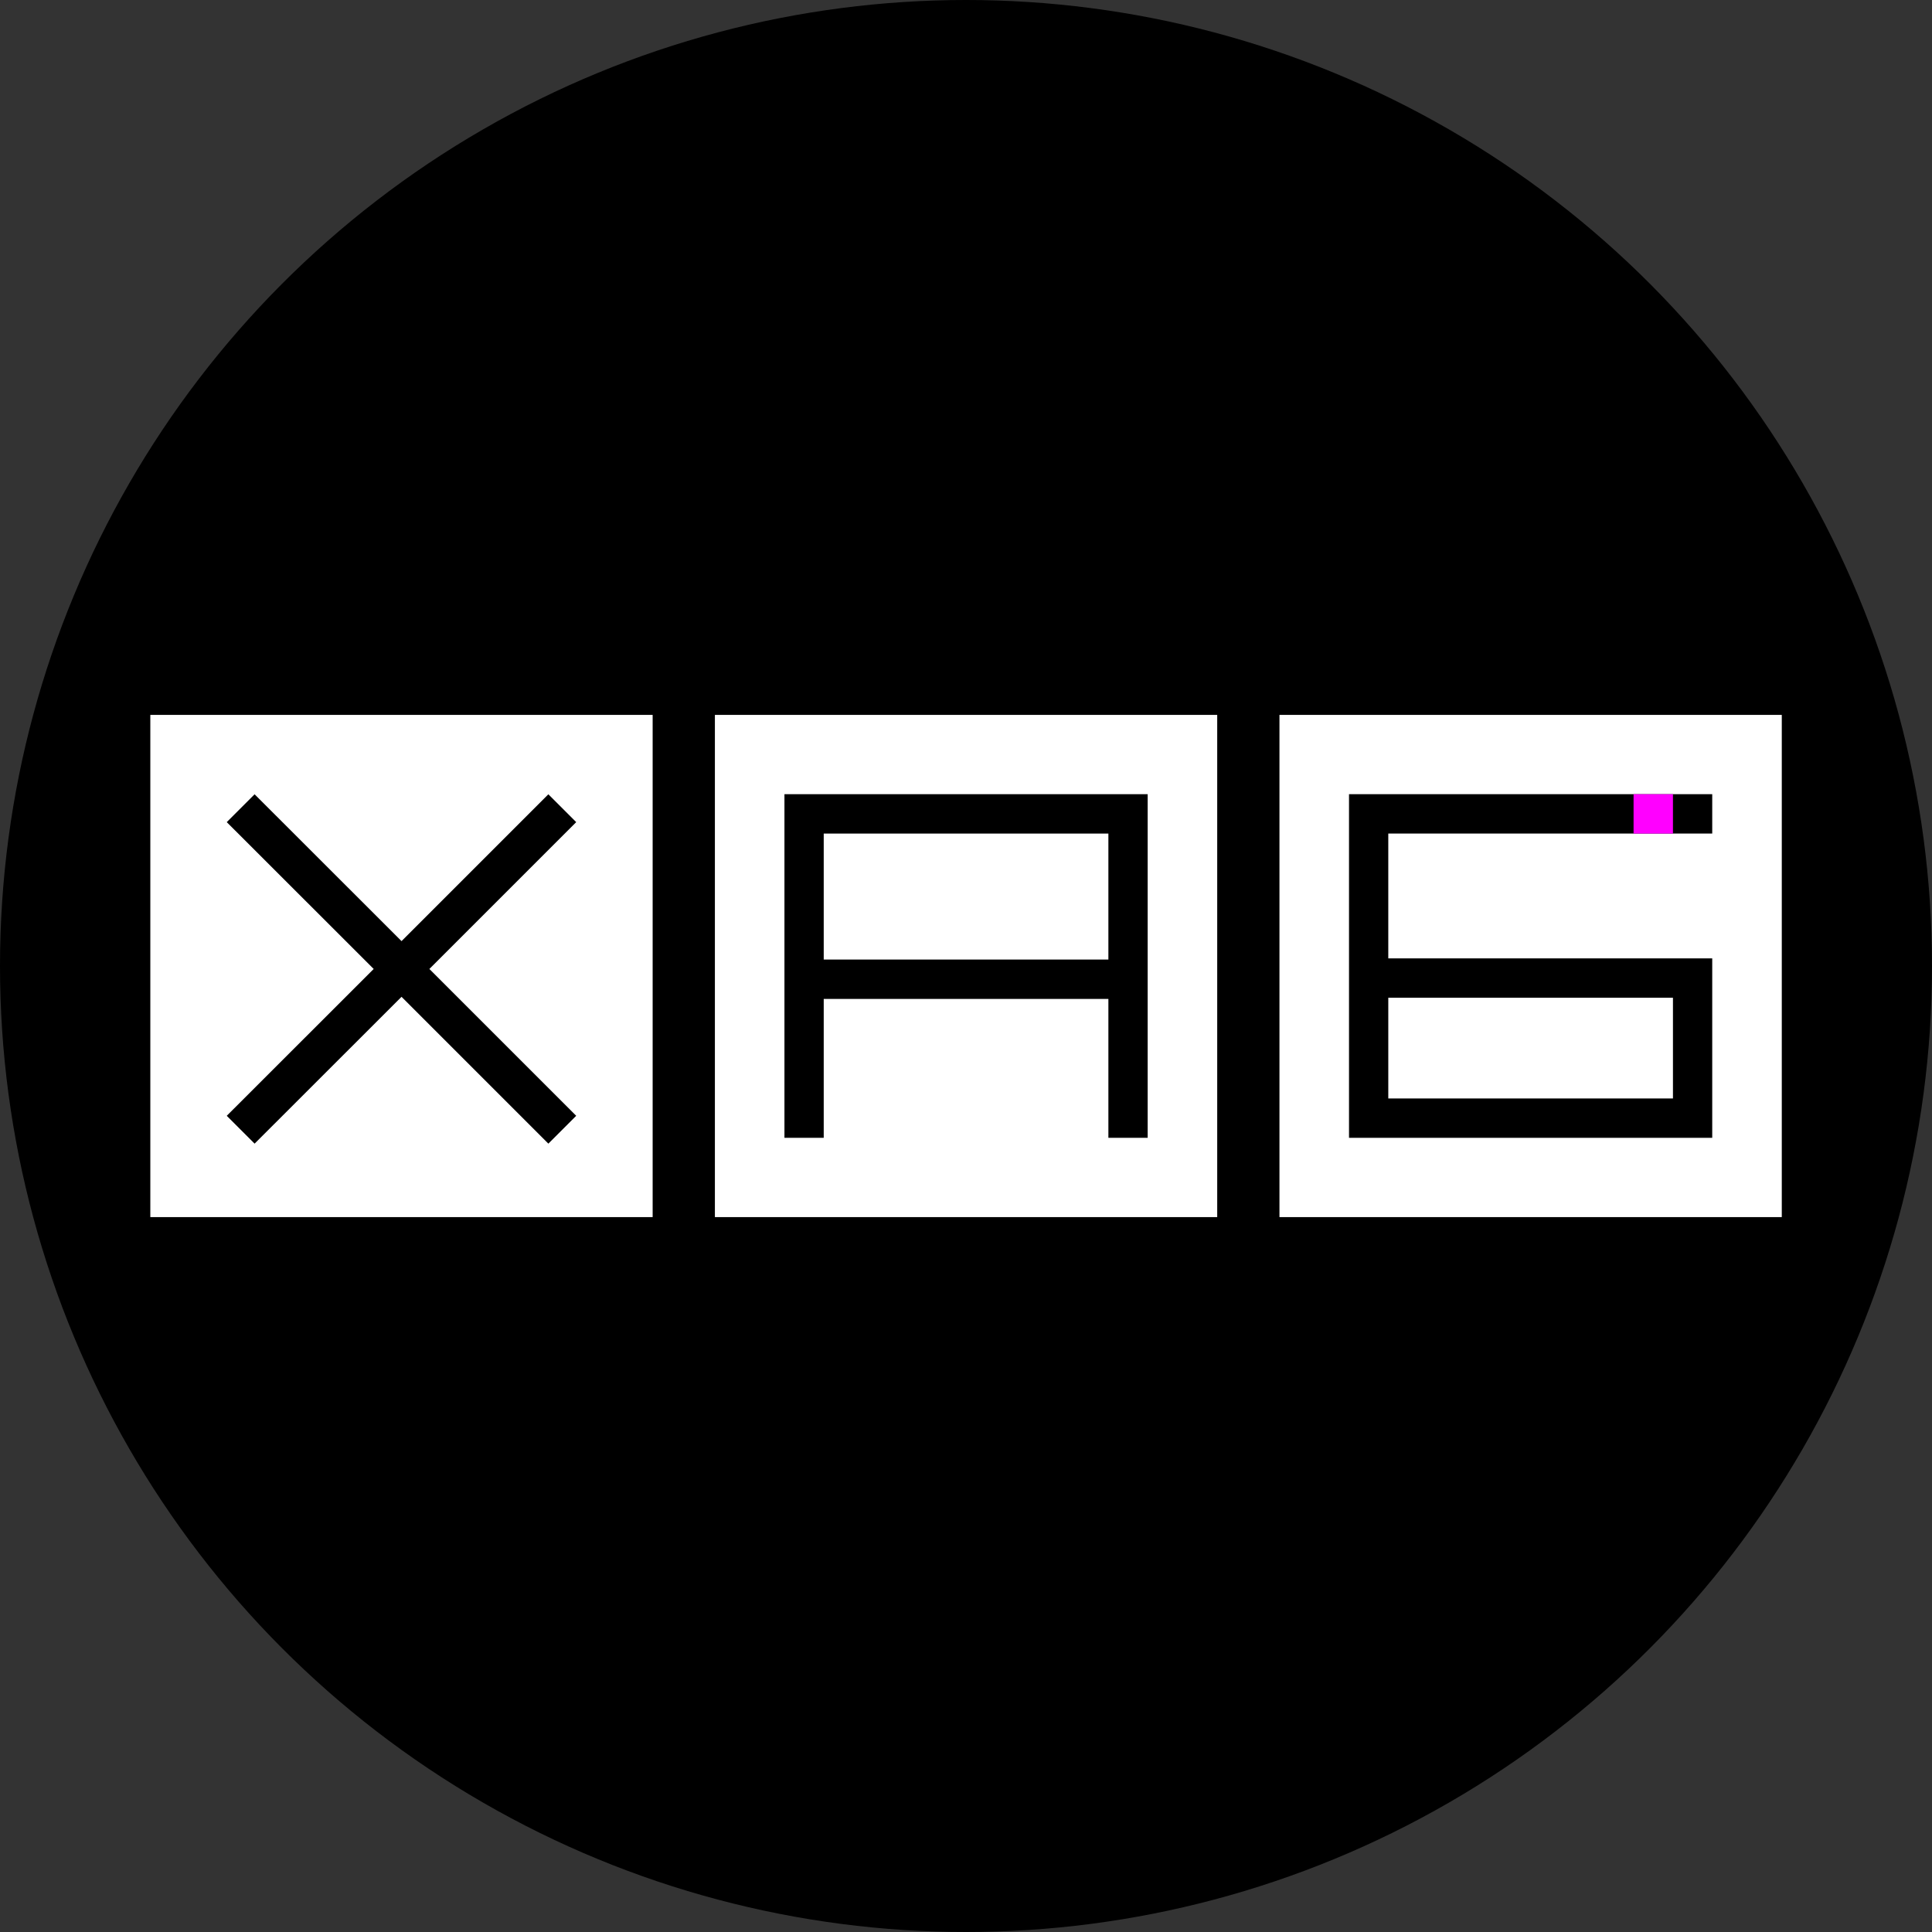 <?xml version="1.0" encoding="UTF-8"?> <svg xmlns="http://www.w3.org/2000/svg" xmlns:xlink="http://www.w3.org/1999/xlink" xmlns:xodm="http://www.corel.com/coreldraw/odm/2003" xml:space="preserve" width="177px" height="177px" version="1.1" style="shape-rendering:geometricPrecision; text-rendering:geometricPrecision; image-rendering:optimizeQuality; fill-rule:evenodd; clip-rule:evenodd" viewBox="0 0 18.25 18.25"><rect x="0" y="0" width="18.25" height="18.25" fill="#333333" stroke="none"/> <defs> <style type="text/css"> .fil0 {fill:black} .fil3 {fill:fuchsia} .fil1 {fill:white} .fil2 {fill:black;fill-rule:nonzero} </style> </defs> <g id="Слой_x0020_1">  <circle class="fil0" cx="9.125" cy="9.125" r="9.125"></circle> <polygon class="fil1" points="1.42,6.753 6.165,6.753 6.165,11.497 1.42,11.497 "></polygon> <path class="fil2" d="M5.18 10.803l-1.387 -1.387 -1.388 1.387 -0.263 -0.263 1.388 -1.387 -1.388 -1.387 0.263 -0.263 1.388 1.387 1.387 -1.387c0.088,0.087 0.175,0.175 0.263,0.263l-1.387 1.387 1.387 1.387c-0.088,0.088 -0.175,0.176 -0.263,0.263z"></path> <polygon class="fil1" points="12.086,6.753 16.831,6.753 16.831,11.497 12.086,11.497 "></polygon> <polygon class="fil1" points="6.753,6.753 11.498,6.753 11.498,11.497 6.753,11.497 "></polygon> <path class="fil2" d="M7.41 10.748l0 -3.246 3.431 0 0 1.934 0 1.312 -0.371 0 0 -1.312 -2.689 0 0 1.312 0.001 0 -0.372 0zm3.06 -1.684l0 0 0 -1.19 -2.689 0 0 1.19 2.689 0z"></path> <path class="fil2" d="M12.743 10.748l0 -3.246 3.431 0 0 0.372 -3.06 0 0 1.179 3.06 0c0,0.565 0,1.13 0,1.695l-3.431 0zm3.06 -1.323l-2.689 0 0 0.951 2.689 0 0 -0.951z"></path> <rect class="fil3" x="15.431" y="7.502" width="0.372" height="0.372"></rect> </g> </svg> 